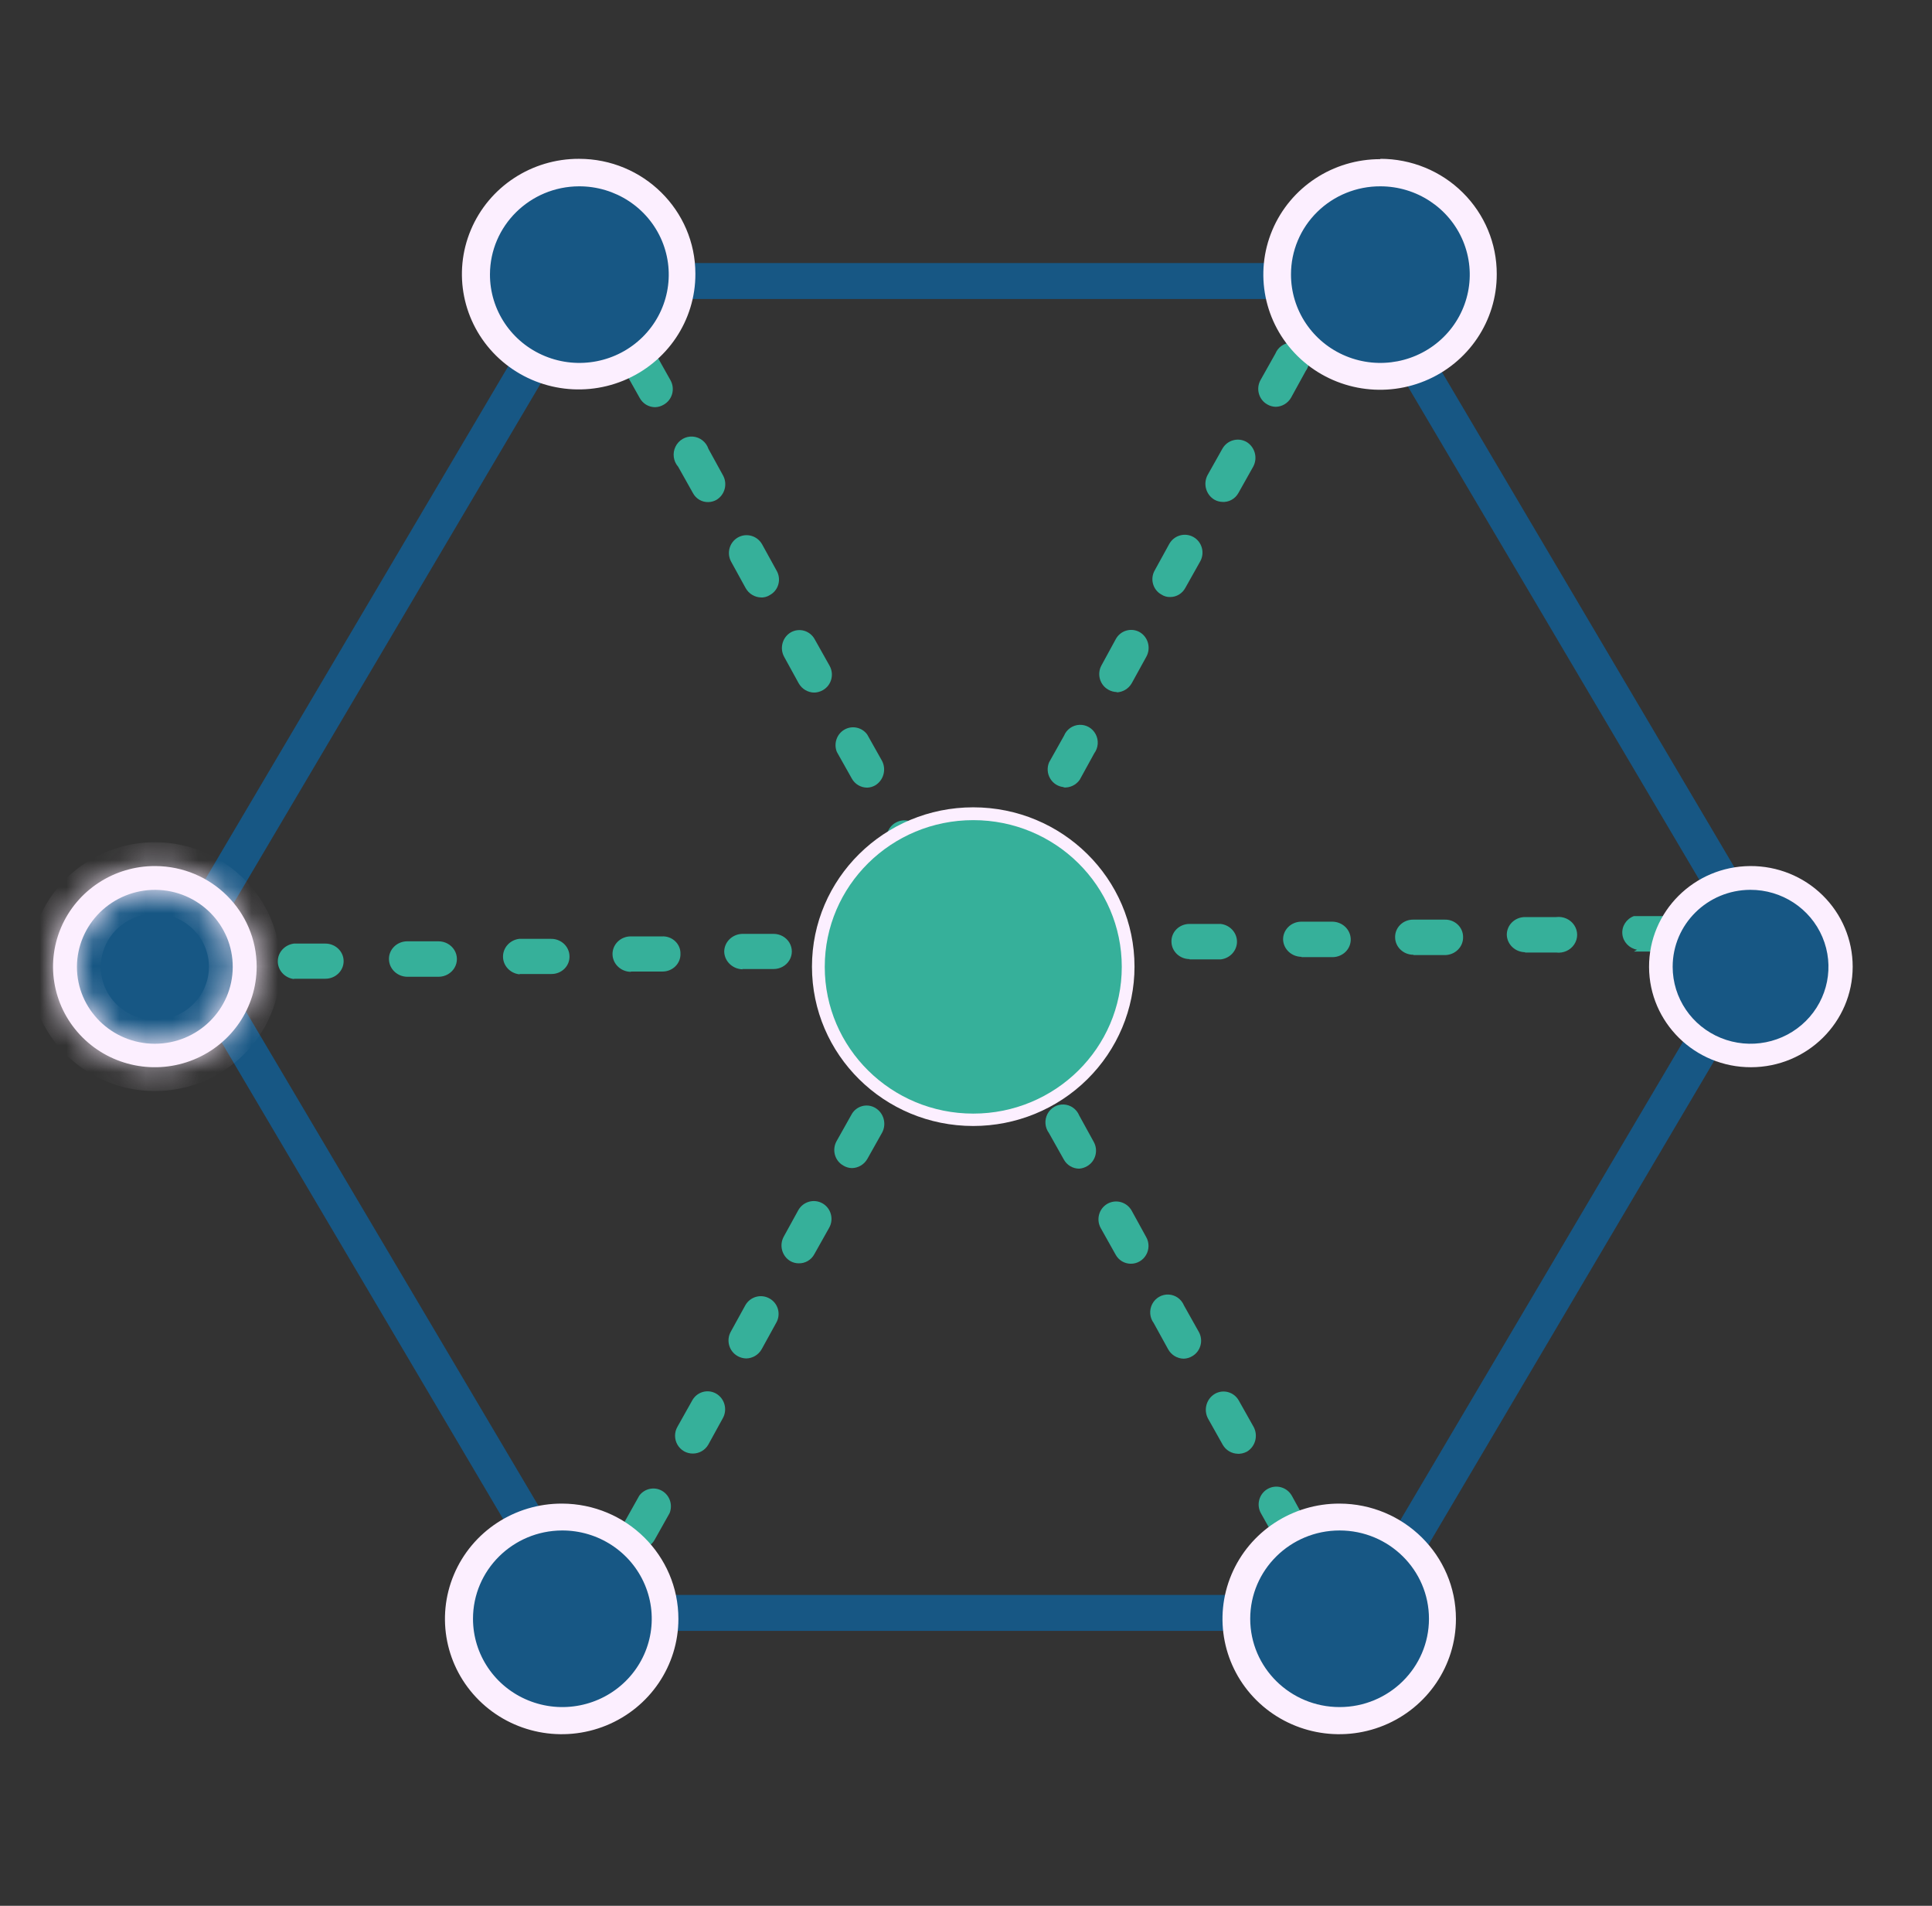 <?xml version="1.0" encoding="UTF-8"?>
<svg xmlns="http://www.w3.org/2000/svg" width="73" height="72" viewBox="0 0 73 72" fill="none">
  <rect x="0" y="0" width="73" height="72" fill="#333333" stroke="none"/>
  <path fill-rule="evenodd" clip-rule="evenodd" d="M21.506 61.613H52.051L67.311 35.775L52.051 9.938H21.506L6.246 35.775L21.506 61.613ZM51.243 60.255H22.338L7.851 35.776L22.315 11.297H51.243L65.707 35.776L51.243 60.255Z" fill="#175784"></path>
  <path d="M22.73 11.776C22.488 11.772 22.267 11.64 22.146 11.428L21.871 10.94C21.743 10.626 21.865 10.264 22.155 10.096C22.446 9.928 22.815 10.006 23.016 10.278L23.29 10.766C23.41 10.975 23.409 11.234 23.288 11.443C23.167 11.652 22.945 11.779 22.707 11.776H22.73Z" fill="#36B09A"></path>
  <path fill-rule="evenodd" clip-rule="evenodd" d="M24.171 15.034C24.288 15.25 24.512 15.384 24.755 15.383C24.868 15.38 24.978 15.348 25.075 15.29C25.23 15.204 25.346 15.059 25.395 14.887C25.444 14.714 25.424 14.529 25.338 14.372L24.778 13.374C24.598 13.05 24.193 12.936 23.873 13.118C23.555 13.301 23.439 13.708 23.61 14.036L24.171 15.034ZM26.769 18.968C26.527 18.977 26.301 18.847 26.185 18.632L25.624 17.633C25.442 17.425 25.401 17.127 25.522 16.877C25.642 16.627 25.899 16.476 26.172 16.494C26.446 16.512 26.681 16.696 26.769 16.959L27.318 17.958C27.499 18.285 27.387 18.7 27.066 18.887C26.973 18.938 26.87 18.966 26.765 18.968H26.769ZM28.177 22.223C28.298 22.435 28.519 22.567 28.761 22.571H28.726C28.855 22.582 28.984 22.549 29.093 22.478C29.248 22.393 29.363 22.247 29.41 22.074C29.458 21.901 29.434 21.715 29.345 21.561L28.795 20.562C28.61 20.237 28.202 20.123 27.88 20.306C27.56 20.489 27.448 20.9 27.628 21.224L28.177 22.223ZM30.764 26.165C30.522 26.161 30.3 26.029 30.18 25.817L29.631 24.818C29.449 24.491 29.562 24.076 29.882 23.889C30.037 23.802 30.219 23.781 30.389 23.831C30.559 23.882 30.702 23.998 30.786 24.156L31.347 25.155C31.527 25.479 31.415 25.889 31.095 26.072C30.984 26.137 30.857 26.169 30.729 26.165H30.764ZM32.182 29.407C32.299 29.623 32.523 29.756 32.766 29.756C32.87 29.753 32.972 29.725 33.063 29.674C33.383 29.487 33.499 29.076 33.327 28.745L32.766 27.747C32.565 27.475 32.196 27.397 31.905 27.565C31.615 27.733 31.493 28.095 31.621 28.409L32.182 29.407ZM34.734 33.344C34.491 33.348 34.266 33.214 34.151 32.996L33.59 31.997C33.5 31.843 33.476 31.657 33.524 31.484C33.571 31.311 33.686 31.166 33.842 31.08C34.164 30.896 34.573 31.01 34.757 31.335L35.307 32.334C35.487 32.658 35.374 33.069 35.055 33.252C34.958 33.313 34.848 33.349 34.734 33.356V33.344ZM36.142 36.597C36.264 36.806 36.486 36.935 36.725 36.934C36.964 36.937 37.186 36.81 37.307 36.601C37.428 36.392 37.428 36.133 37.309 35.923L36.748 34.925C36.664 34.767 36.52 34.651 36.35 34.602C36.179 34.554 35.997 34.578 35.844 34.669C35.524 34.857 35.411 35.271 35.592 35.598L36.142 36.597ZM38.773 40.549C38.531 40.545 38.31 40.413 38.189 40.201L37.594 39.26C37.465 38.946 37.587 38.585 37.878 38.417C38.169 38.248 38.538 38.326 38.738 38.598L39.299 39.597C39.389 39.752 39.413 39.937 39.365 40.11C39.318 40.283 39.203 40.429 39.047 40.514C38.946 40.556 38.835 40.568 38.727 40.549H38.773ZM40.194 43.802C40.311 44.018 40.535 44.151 40.778 44.151C40.883 44.143 40.984 44.111 41.075 44.058C41.395 43.875 41.507 43.464 41.327 43.14L40.778 42.142C40.679 41.901 40.453 41.74 40.196 41.727C39.939 41.715 39.699 41.854 39.578 42.084C39.458 42.315 39.479 42.595 39.633 42.804L40.194 43.802ZM42.724 47.743C42.484 47.742 42.265 47.608 42.151 47.395L41.591 46.396C41.411 46.072 41.523 45.661 41.842 45.478C42.165 45.295 42.573 45.409 42.758 45.734L43.307 46.733C43.427 46.942 43.426 47.201 43.305 47.41C43.184 47.619 42.962 47.746 42.724 47.743ZM44.142 50.982C44.262 51.194 44.484 51.326 44.725 51.33C44.838 51.327 44.948 51.295 45.046 51.237C45.365 51.055 45.478 50.644 45.298 50.32L44.737 49.321C44.638 49.081 44.412 48.919 44.155 48.907C43.898 48.895 43.658 49.034 43.537 49.264C43.417 49.495 43.438 49.775 43.592 49.983L44.142 50.982ZM46.781 54.922C46.543 54.921 46.323 54.793 46.202 54.585L45.641 53.586C45.469 53.255 45.585 52.845 45.905 52.657C46.224 52.475 46.629 52.589 46.809 52.913L47.37 53.911C47.544 54.24 47.433 54.649 47.118 54.84C46.998 54.905 46.863 54.933 46.729 54.922H46.781ZM48.788 58.516C48.544 58.52 48.319 58.385 48.204 58.168L47.643 57.169C47.463 56.845 47.576 56.435 47.895 56.252C48.218 56.068 48.626 56.182 48.811 56.507L49.36 57.506C49.45 57.661 49.474 57.846 49.426 58.019C49.379 58.192 49.264 58.338 49.108 58.423C49.013 58.486 48.901 58.518 48.788 58.516Z" fill="#36B09A"></path>
  <path d="M50.448 61.608C50.205 61.609 49.981 61.476 49.864 61.26L49.589 60.772C49.435 60.564 49.414 60.283 49.534 60.053C49.655 59.823 49.895 59.684 50.152 59.696C50.409 59.708 50.635 59.87 50.734 60.111L50.997 60.598C51.087 60.753 51.111 60.938 51.063 61.111C51.016 61.284 50.901 61.43 50.745 61.516C50.654 61.569 50.553 61.601 50.448 61.608Z" fill="#36B09A"></path>
  <path d="M22.471 61.608C22.358 61.606 22.248 61.574 22.151 61.516C21.996 61.43 21.881 61.285 21.831 61.112C21.782 60.94 21.802 60.755 21.888 60.598L22.162 60.111C22.261 59.87 22.488 59.708 22.744 59.696C23.001 59.684 23.241 59.823 23.362 60.053C23.482 60.283 23.461 60.564 23.307 60.772L23.044 61.318C22.912 61.505 22.698 61.613 22.471 61.608Z" fill="#36B09A"></path>
  <path fill-rule="evenodd" clip-rule="evenodd" d="M48.206 15.369C48.208 15.369 48.21 15.369 48.212 15.369H48.201C48.203 15.369 48.204 15.369 48.206 15.369ZM48.177 15.369H48.201C48.193 15.37 48.185 15.37 48.177 15.369ZM48.206 15.369C48.091 15.367 47.979 15.335 47.88 15.277C47.56 15.094 47.448 14.683 47.628 14.359L48.189 13.361C48.287 13.12 48.514 12.958 48.77 12.946C49.027 12.934 49.268 13.073 49.388 13.303C49.508 13.534 49.487 13.814 49.333 14.022L48.784 15.021C48.664 15.232 48.445 15.363 48.206 15.369ZM46.201 18.962C46.092 18.961 45.985 18.933 45.889 18.88C45.569 18.693 45.453 18.282 45.626 17.951L46.187 16.953C46.371 16.627 46.779 16.513 47.102 16.697C47.417 16.889 47.529 17.298 47.354 17.626L46.793 18.625C46.669 18.849 46.428 18.981 46.175 18.962H46.201ZM43.885 22.462C43.984 22.527 44.099 22.559 44.217 22.555C44.456 22.555 44.675 22.421 44.789 22.207L45.35 21.208C45.53 20.884 45.417 20.474 45.098 20.291C44.775 20.107 44.367 20.221 44.182 20.546L43.633 21.545C43.543 21.7 43.519 21.885 43.567 22.058C43.614 22.231 43.729 22.377 43.885 22.462ZM42.204 26.145C42.087 26.144 41.973 26.112 41.872 26.053C41.553 25.87 41.44 25.459 41.62 25.135L42.158 24.148C42.242 23.991 42.385 23.874 42.555 23.824C42.725 23.774 42.907 23.794 43.062 23.881C43.383 24.068 43.495 24.483 43.314 24.81L42.764 25.809C42.644 26.021 42.422 26.153 42.181 26.157L42.204 26.145ZM39.682 29.414C39.793 29.601 39.987 29.721 40.202 29.737L40.179 29.749C40.421 29.77 40.656 29.66 40.797 29.459L41.346 28.46C41.5 28.251 41.522 27.971 41.401 27.741C41.281 27.51 41.04 27.371 40.784 27.384C40.527 27.396 40.3 27.557 40.202 27.798L39.641 28.797C39.555 28.997 39.57 29.227 39.682 29.414ZM38.2 33.337C38.087 33.333 37.977 33.301 37.88 33.244C37.56 33.061 37.448 32.65 37.628 32.326L38.177 31.328C38.362 31.002 38.77 30.888 39.093 31.072C39.248 31.158 39.363 31.304 39.41 31.477C39.458 31.65 39.434 31.835 39.344 31.989L38.784 32.988C38.666 33.216 38.43 33.355 38.177 33.348L38.2 33.337ZM35.624 36.593C35.745 36.802 35.967 36.929 36.206 36.926C36.435 36.922 36.645 36.793 36.755 36.589L37.316 35.591C37.418 35.282 37.292 34.943 37.015 34.78C36.737 34.617 36.385 34.674 36.172 34.917L35.622 35.916C35.503 36.126 35.504 36.384 35.624 36.593ZM34.193 40.537C34.076 40.54 33.96 40.508 33.861 40.444C33.706 40.358 33.591 40.212 33.543 40.039C33.496 39.867 33.52 39.681 33.609 39.526L34.17 38.528C34.371 38.256 34.74 38.178 35.03 38.346C35.321 38.514 35.443 38.876 35.315 39.19L34.765 40.188C34.645 40.401 34.423 40.533 34.182 40.537H34.193ZM32.187 44.13L32.189 44.13H32.178L32.187 44.13ZM32.773 43.782C32.651 43.995 32.429 44.127 32.187 44.13C32.075 44.127 31.965 44.095 31.869 44.037C31.713 43.951 31.598 43.806 31.549 43.634C31.5 43.462 31.52 43.277 31.605 43.12L32.166 42.121C32.248 41.961 32.392 41.842 32.562 41.792C32.733 41.742 32.916 41.764 33.07 41.854C33.39 42.042 33.506 42.452 33.334 42.783L32.773 43.782ZM30.178 47.727C30.07 47.727 29.962 47.699 29.867 47.646C29.546 47.459 29.434 47.044 29.615 46.717L30.164 45.718C30.349 45.393 30.757 45.279 31.08 45.463C31.399 45.646 31.512 46.056 31.332 46.38L30.771 47.379C30.654 47.6 30.423 47.735 30.176 47.727H30.178ZM27.864 51.228C27.965 51.287 28.079 51.319 28.196 51.321C28.437 51.317 28.659 51.185 28.779 50.973L29.329 49.974C29.419 49.819 29.442 49.634 29.395 49.461C29.347 49.288 29.233 49.142 29.077 49.056C28.754 48.873 28.346 48.987 28.162 49.312L27.612 50.311C27.432 50.635 27.545 51.045 27.864 51.228ZM26.18 54.914C25.941 54.917 25.719 54.79 25.598 54.581C25.477 54.372 25.476 54.113 25.596 53.904L26.157 52.905C26.337 52.581 26.741 52.467 27.061 52.65C27.381 52.837 27.494 53.251 27.312 53.578L26.763 54.577C26.641 54.787 26.419 54.915 26.18 54.914ZM24.178 58.513C24.065 58.517 23.953 58.484 23.858 58.42C23.54 58.237 23.423 57.831 23.595 57.503L24.155 56.504C24.356 56.233 24.725 56.155 25.016 56.323C25.306 56.491 25.428 56.853 25.3 57.166L24.739 58.165C24.626 58.373 24.413 58.506 24.178 58.513Z" fill="#36B09A"></path>
  <path d="M50.181 11.788C49.942 11.791 49.72 11.664 49.599 11.455C49.478 11.246 49.477 10.988 49.597 10.778L49.871 10.29C49.97 10.049 50.197 9.888 50.453 9.876C50.71 9.864 50.95 10.003 51.071 10.233C51.191 10.463 51.17 10.743 51.016 10.952L50.753 11.44C50.634 11.649 50.418 11.78 50.181 11.788Z" fill="#36B09A"></path>
  <path d="M7.482 37.089C7.102 37.083 6.794 36.791 6.781 36.425C6.781 36.061 7.081 35.762 7.459 35.75H8.041C8.422 35.75 8.73 36.047 8.73 36.414C8.73 36.781 8.422 37.078 8.041 37.078H7.459L7.482 37.089Z" fill="#36B09A"></path>
  <path fill-rule="evenodd" clip-rule="evenodd" d="M61.3 35.288C61.327 35.582 61.554 35.824 61.855 35.88L61.736 35.949H62.925C63.274 35.905 63.535 35.618 63.535 35.279C63.535 34.94 63.274 34.653 62.925 34.609H61.736C61.45 34.717 61.272 34.993 61.3 35.288ZM57.635 35.974C57.257 35.974 56.947 35.686 56.934 35.322C56.931 35.146 57 34.975 57.127 34.849C57.254 34.722 57.428 34.649 57.611 34.646H58.8C59.07 34.612 59.336 34.732 59.482 34.953C59.629 35.175 59.629 35.457 59.482 35.679C59.336 35.9 59.07 36.02 58.8 35.986H57.611L57.635 35.974ZM52.714 35.418C52.721 35.78 53.028 36.07 53.404 36.07L53.416 36.082H54.604C54.789 36.079 54.965 36.004 55.092 35.875C55.22 35.746 55.288 35.573 55.282 35.395C55.282 35.218 55.207 35.048 55.075 34.925C54.943 34.802 54.764 34.736 54.58 34.743H53.392C53.208 34.742 53.032 34.814 52.904 34.942C52.776 35.069 52.708 35.241 52.714 35.418ZM49.183 36.148C48.805 36.148 48.494 35.86 48.481 35.496C48.478 35.32 48.548 35.15 48.675 35.023C48.802 34.896 48.976 34.823 49.159 34.82H50.347C50.721 34.826 51.024 35.113 51.037 35.473C51.043 35.651 50.975 35.824 50.848 35.953C50.72 36.082 50.544 36.157 50.359 36.16H49.171L49.183 36.148ZM44.263 35.582C44.27 35.944 44.576 36.234 44.952 36.234L44.941 36.245H46.129C46.478 36.202 46.739 35.915 46.739 35.576C46.739 35.237 46.478 34.95 46.129 34.906H44.941C44.757 34.906 44.581 34.978 44.453 35.105C44.325 35.233 44.257 35.405 44.263 35.582ZM40.738 36.336C40.358 36.336 40.049 36.038 40.049 35.672C40.049 35.305 40.358 35.008 40.738 35.008H41.927C42.307 35.008 42.616 35.305 42.616 35.672C42.616 36.038 42.307 36.336 41.927 36.336H40.738ZM35.818 35.785C35.83 36.149 36.141 36.438 36.519 36.438H36.531H37.719C38.097 36.425 38.397 36.127 38.397 35.762C38.394 35.584 38.316 35.415 38.182 35.292C38.048 35.169 37.868 35.104 37.683 35.11H36.495C36.312 35.113 36.138 35.186 36.011 35.312C35.884 35.439 35.814 35.609 35.818 35.785ZM32.286 36.515C31.905 36.515 31.597 36.218 31.597 35.851C31.597 35.485 31.905 35.188 32.286 35.188H33.474C33.855 35.188 34.164 35.485 34.164 35.851C34.164 36.218 33.855 36.515 33.474 36.515H32.286ZM27.364 35.957C27.377 36.322 27.685 36.615 28.066 36.62L28.042 36.609H29.23C29.477 36.609 29.704 36.483 29.827 36.277C29.95 36.072 29.95 35.819 29.827 35.613C29.704 35.408 29.477 35.281 29.23 35.281H28.042C27.664 35.294 27.364 35.592 27.364 35.957ZM23.833 36.715C23.46 36.709 23.157 36.422 23.144 36.063C23.138 35.885 23.206 35.712 23.333 35.583C23.46 35.453 23.637 35.379 23.821 35.376H25.01C25.195 35.366 25.375 35.431 25.508 35.555C25.641 35.679 25.715 35.85 25.711 36.028C25.718 36.205 25.649 36.377 25.521 36.505C25.394 36.632 25.218 36.704 25.034 36.704H23.845L23.833 36.715ZM19.006 36.139C19.006 36.478 19.267 36.764 19.616 36.808L19.652 36.797H20.84C21.024 36.797 21.2 36.725 21.328 36.598C21.456 36.471 21.524 36.299 21.518 36.122C21.515 35.944 21.437 35.774 21.303 35.651C21.169 35.529 20.989 35.463 20.805 35.469H19.616C19.267 35.513 19.006 35.8 19.006 36.139ZM15.386 36.902C15.012 36.896 14.709 36.609 14.697 36.249C14.69 36.071 14.758 35.898 14.886 35.769C15.013 35.64 15.189 35.566 15.374 35.562H16.563C16.811 35.56 17.042 35.686 17.168 35.892C17.294 36.099 17.296 36.354 17.174 36.562C17.051 36.77 16.823 36.9 16.575 36.902H15.386ZM11.106 36.988C10.757 36.944 10.496 36.657 10.496 36.318C10.496 35.979 10.757 35.693 11.106 35.648H12.295C12.675 35.648 12.984 35.946 12.984 36.312C12.984 36.679 12.675 36.976 12.295 36.976H11.106V36.988Z" fill="#36B09A"></path>
  <path d="M66.018 35.773C65.642 35.773 65.335 35.483 65.329 35.121C65.322 34.944 65.391 34.772 65.518 34.644C65.646 34.517 65.822 34.445 66.006 34.445H66.588C66.937 34.489 67.198 34.776 67.198 35.115C67.198 35.454 66.937 35.74 66.588 35.785H65.994L66.018 35.773Z" fill="#36B09A"></path>
  <ellipse cx="36.777" cy="36.53" rx="5.859" ry="5.787" fill="#36B09A"></ellipse>
  <path fill-rule="evenodd" clip-rule="evenodd" d="M30.68 36.519C30.68 39.844 33.408 42.539 36.773 42.539C38.389 42.539 39.94 41.905 41.082 40.776C42.225 39.647 42.867 38.116 42.867 36.519C42.867 33.195 40.139 30.5 36.773 30.5C33.408 30.5 30.68 33.195 30.68 36.519ZM31.163 36.528C31.163 33.466 33.675 30.984 36.775 30.984C39.874 30.984 42.386 33.466 42.386 36.528C42.386 39.589 39.874 42.071 36.775 42.071C33.675 42.071 31.163 39.589 31.163 36.528Z" fill="#FCEFFF"></path>
  <ellipse cx="50.615" cy="61.177" rx="3.88" ry="3.833" fill="#175784"></ellipse>
  <path fill-rule="evenodd" clip-rule="evenodd" d="M46.531 59.485C47.218 57.857 48.83 56.799 50.615 56.805C53.045 56.812 55.012 58.76 55.012 61.161C55.012 62.924 53.936 64.513 52.286 65.187C50.637 65.86 48.739 65.485 47.478 64.237C46.218 62.988 45.844 61.112 46.531 59.485ZM53.993 61.156C53.993 59.314 52.481 57.82 50.616 57.82C48.751 57.82 47.239 59.314 47.239 61.156C47.239 62.998 48.751 64.492 50.616 64.492C52.481 64.492 53.993 62.998 53.993 61.156Z" fill="#FCEFFF"></path>
  <path d="M66.135 39.886C64.27 39.842 62.791 38.322 62.821 36.48C62.85 34.639 64.378 33.166 66.242 33.18C68.106 33.194 69.61 34.691 69.611 36.533C69.608 37.435 69.238 38.299 68.584 38.929C67.931 39.56 67.048 39.905 66.135 39.886Z" fill="#175784"></path>
  <path fill-rule="evenodd" clip-rule="evenodd" d="M62.309 36.534C62.3 34.438 64.011 32.731 66.133 32.719C67.157 32.713 68.141 33.11 68.868 33.824C69.594 34.537 70.003 35.507 70.003 36.519C70.003 38.615 68.285 40.315 66.163 40.319C64.042 40.324 62.317 38.63 62.309 36.534ZM68.86 35.404C68.401 34.318 67.324 33.613 66.133 33.617C64.512 33.623 63.201 34.923 63.201 36.525C63.201 37.702 63.92 38.763 65.021 39.212C66.122 39.661 67.389 39.41 68.23 38.576C69.071 37.742 69.32 36.49 68.86 35.404Z" fill="#FCEFFF"></path>
  <ellipse cx="52.158" cy="10.356" rx="3.88" ry="3.833" fill="#175784"></ellipse>
  <path fill-rule="evenodd" clip-rule="evenodd" d="M48.073 8.696C48.759 7.067 50.372 6.008 52.158 6.013V6C53.326 6 54.447 6.459 55.271 7.277C56.096 8.094 56.558 9.202 56.554 10.356C56.56 12.12 55.487 13.714 53.838 14.391C52.189 15.069 50.289 14.697 49.026 13.45C47.763 12.202 47.387 10.325 48.073 8.696ZM55.279 9.101C54.757 7.853 53.524 7.039 52.157 7.039C51.263 7.036 50.404 7.384 49.77 8.008C49.136 8.631 48.78 9.478 48.78 10.362C48.775 11.712 49.594 12.933 50.856 13.453C52.117 13.974 53.572 13.691 54.541 12.738C55.509 11.785 55.8 10.35 55.279 9.101Z" fill="#FCEFFF"></path>
  <path d="M21.813 14.2C20.237 14.205 18.813 13.272 18.207 11.835C17.6 10.398 17.93 8.742 19.042 7.639C20.154 6.536 21.83 6.205 23.287 6.799C24.743 7.394 25.693 8.797 25.693 10.354C25.693 12.473 23.958 14.193 21.813 14.2Z" fill="#175784"></path>
  <path fill-rule="evenodd" clip-rule="evenodd" d="M17.792 8.683C18.478 7.054 20.091 5.995 21.878 6C24.306 6 26.275 7.945 26.275 10.343C26.281 12.107 25.208 13.701 23.558 14.378C21.909 15.056 20.009 14.684 18.745 13.437C17.482 12.189 17.105 10.312 17.792 8.683ZM25.009 9.092C24.483 7.845 23.246 7.034 21.877 7.039C20.022 7.046 18.52 8.53 18.513 10.362C18.507 11.713 19.328 12.935 20.592 13.454C21.855 13.974 23.311 13.69 24.279 12.734C25.247 11.778 25.535 10.34 25.009 9.092Z" fill="#FCEFFF"></path>
  <ellipse cx="5.852" cy="36.533" rx="3.395" ry="3.354" fill="#175784"></ellipse>
  <mask id="path-22-inside-1_953_7691" fill="white">
    <path fill-rule="evenodd" clip-rule="evenodd" d="M5.874 33.617C7.496 33.63 8.802 34.937 8.794 36.54C8.785 38.142 7.465 39.436 5.843 39.432C4.22 39.428 2.907 38.127 2.907 36.525C2.91 35.751 3.225 35.009 3.781 34.464C4.337 33.919 5.09 33.614 5.874 33.617ZM5.874 32.719C4.316 32.709 2.906 33.63 2.304 35.049C1.701 36.468 2.024 38.106 3.123 39.198C4.221 40.29 5.878 40.619 7.318 40.032C8.758 39.445 9.698 38.058 9.698 36.519C9.698 34.429 7.99 32.731 5.874 32.719Z"></path>
  </mask>
  <path fill-rule="evenodd" clip-rule="evenodd" d="M5.874 33.617C7.496 33.63 8.802 34.937 8.794 36.54C8.785 38.142 7.465 39.436 5.843 39.432C4.22 39.428 2.907 38.127 2.907 36.525C2.91 35.751 3.225 35.009 3.781 34.464C4.337 33.919 5.09 33.614 5.874 33.617ZM5.874 32.719C4.316 32.709 2.906 33.63 2.304 35.049C1.701 36.468 2.024 38.106 3.123 39.198C4.221 40.29 5.878 40.619 7.318 40.032C8.758 39.445 9.698 38.058 9.698 36.519C9.698 34.429 7.99 32.731 5.874 32.719Z" fill="#FCEFFF"></path>
  <path d="M2.907 36.525L2.007 36.521L2.007 36.525L2.907 36.525ZM9.698 36.519L10.598 36.519L9.698 36.519ZM5.867 34.517C7.003 34.526 7.9 35.439 7.894 36.535L9.694 36.545C9.705 34.435 7.989 32.734 5.881 32.717L5.867 34.517ZM7.894 36.535C7.888 37.631 6.982 38.535 5.845 38.532L5.841 40.332C7.949 40.337 9.683 38.654 9.694 36.545L7.894 36.535ZM5.845 38.532C4.708 38.529 3.807 37.621 3.807 36.525L2.007 36.525C2.007 38.634 3.732 40.327 5.841 40.332L5.845 38.532ZM3.807 36.528C3.809 35.996 4.025 35.485 4.411 35.107L3.151 33.821C2.424 34.534 2.011 35.505 2.007 36.521L3.807 36.528ZM4.411 35.107C4.797 34.728 5.322 34.515 5.87 34.517L5.877 32.717C4.858 32.713 3.877 33.109 3.151 33.821L4.411 35.107ZM5.88 31.819C3.964 31.807 2.222 32.939 1.475 34.697L3.132 35.401C3.591 34.32 4.669 33.612 5.869 33.619L5.88 31.819ZM1.475 34.697C0.728 36.457 1.13 38.487 2.488 39.837L3.757 38.56C2.918 37.726 2.674 36.479 3.132 35.401L1.475 34.697ZM2.488 39.837C3.844 41.184 5.885 41.588 7.658 40.866L6.978 39.199C5.871 39.65 4.598 39.395 3.757 38.56L2.488 39.837ZM7.658 40.866C9.432 40.143 10.598 38.429 10.598 36.519L8.798 36.519C8.798 37.687 8.085 38.748 6.978 39.199L7.658 40.866ZM10.598 36.519C10.598 33.924 8.48 31.834 5.88 31.819L5.869 33.619C7.5 33.629 8.798 34.934 8.798 36.519L10.598 36.519Z" fill="#FCEFFF" mask="url(#path-22-inside-1_953_7691)"></path>
  <ellipse cx="21.232" cy="61.177" rx="3.88" ry="3.833" fill="#175784"></ellipse>
  <path fill-rule="evenodd" clip-rule="evenodd" d="M17.152 59.485C17.839 57.857 19.451 56.799 21.236 56.805C23.666 56.812 25.633 58.76 25.633 61.161C25.633 62.924 24.557 64.513 22.907 65.187C21.258 65.86 19.36 65.485 18.1 64.237C16.839 62.988 16.465 61.112 17.152 59.485ZM24.365 59.87C23.838 58.624 22.603 57.815 21.236 57.82C19.376 57.828 17.872 59.319 17.872 61.156C17.872 62.507 18.696 63.724 19.96 64.239C21.223 64.755 22.677 64.467 23.642 63.51C24.607 62.554 24.892 61.117 24.365 59.87Z" fill="#FCEFFF"></path>
</svg>
